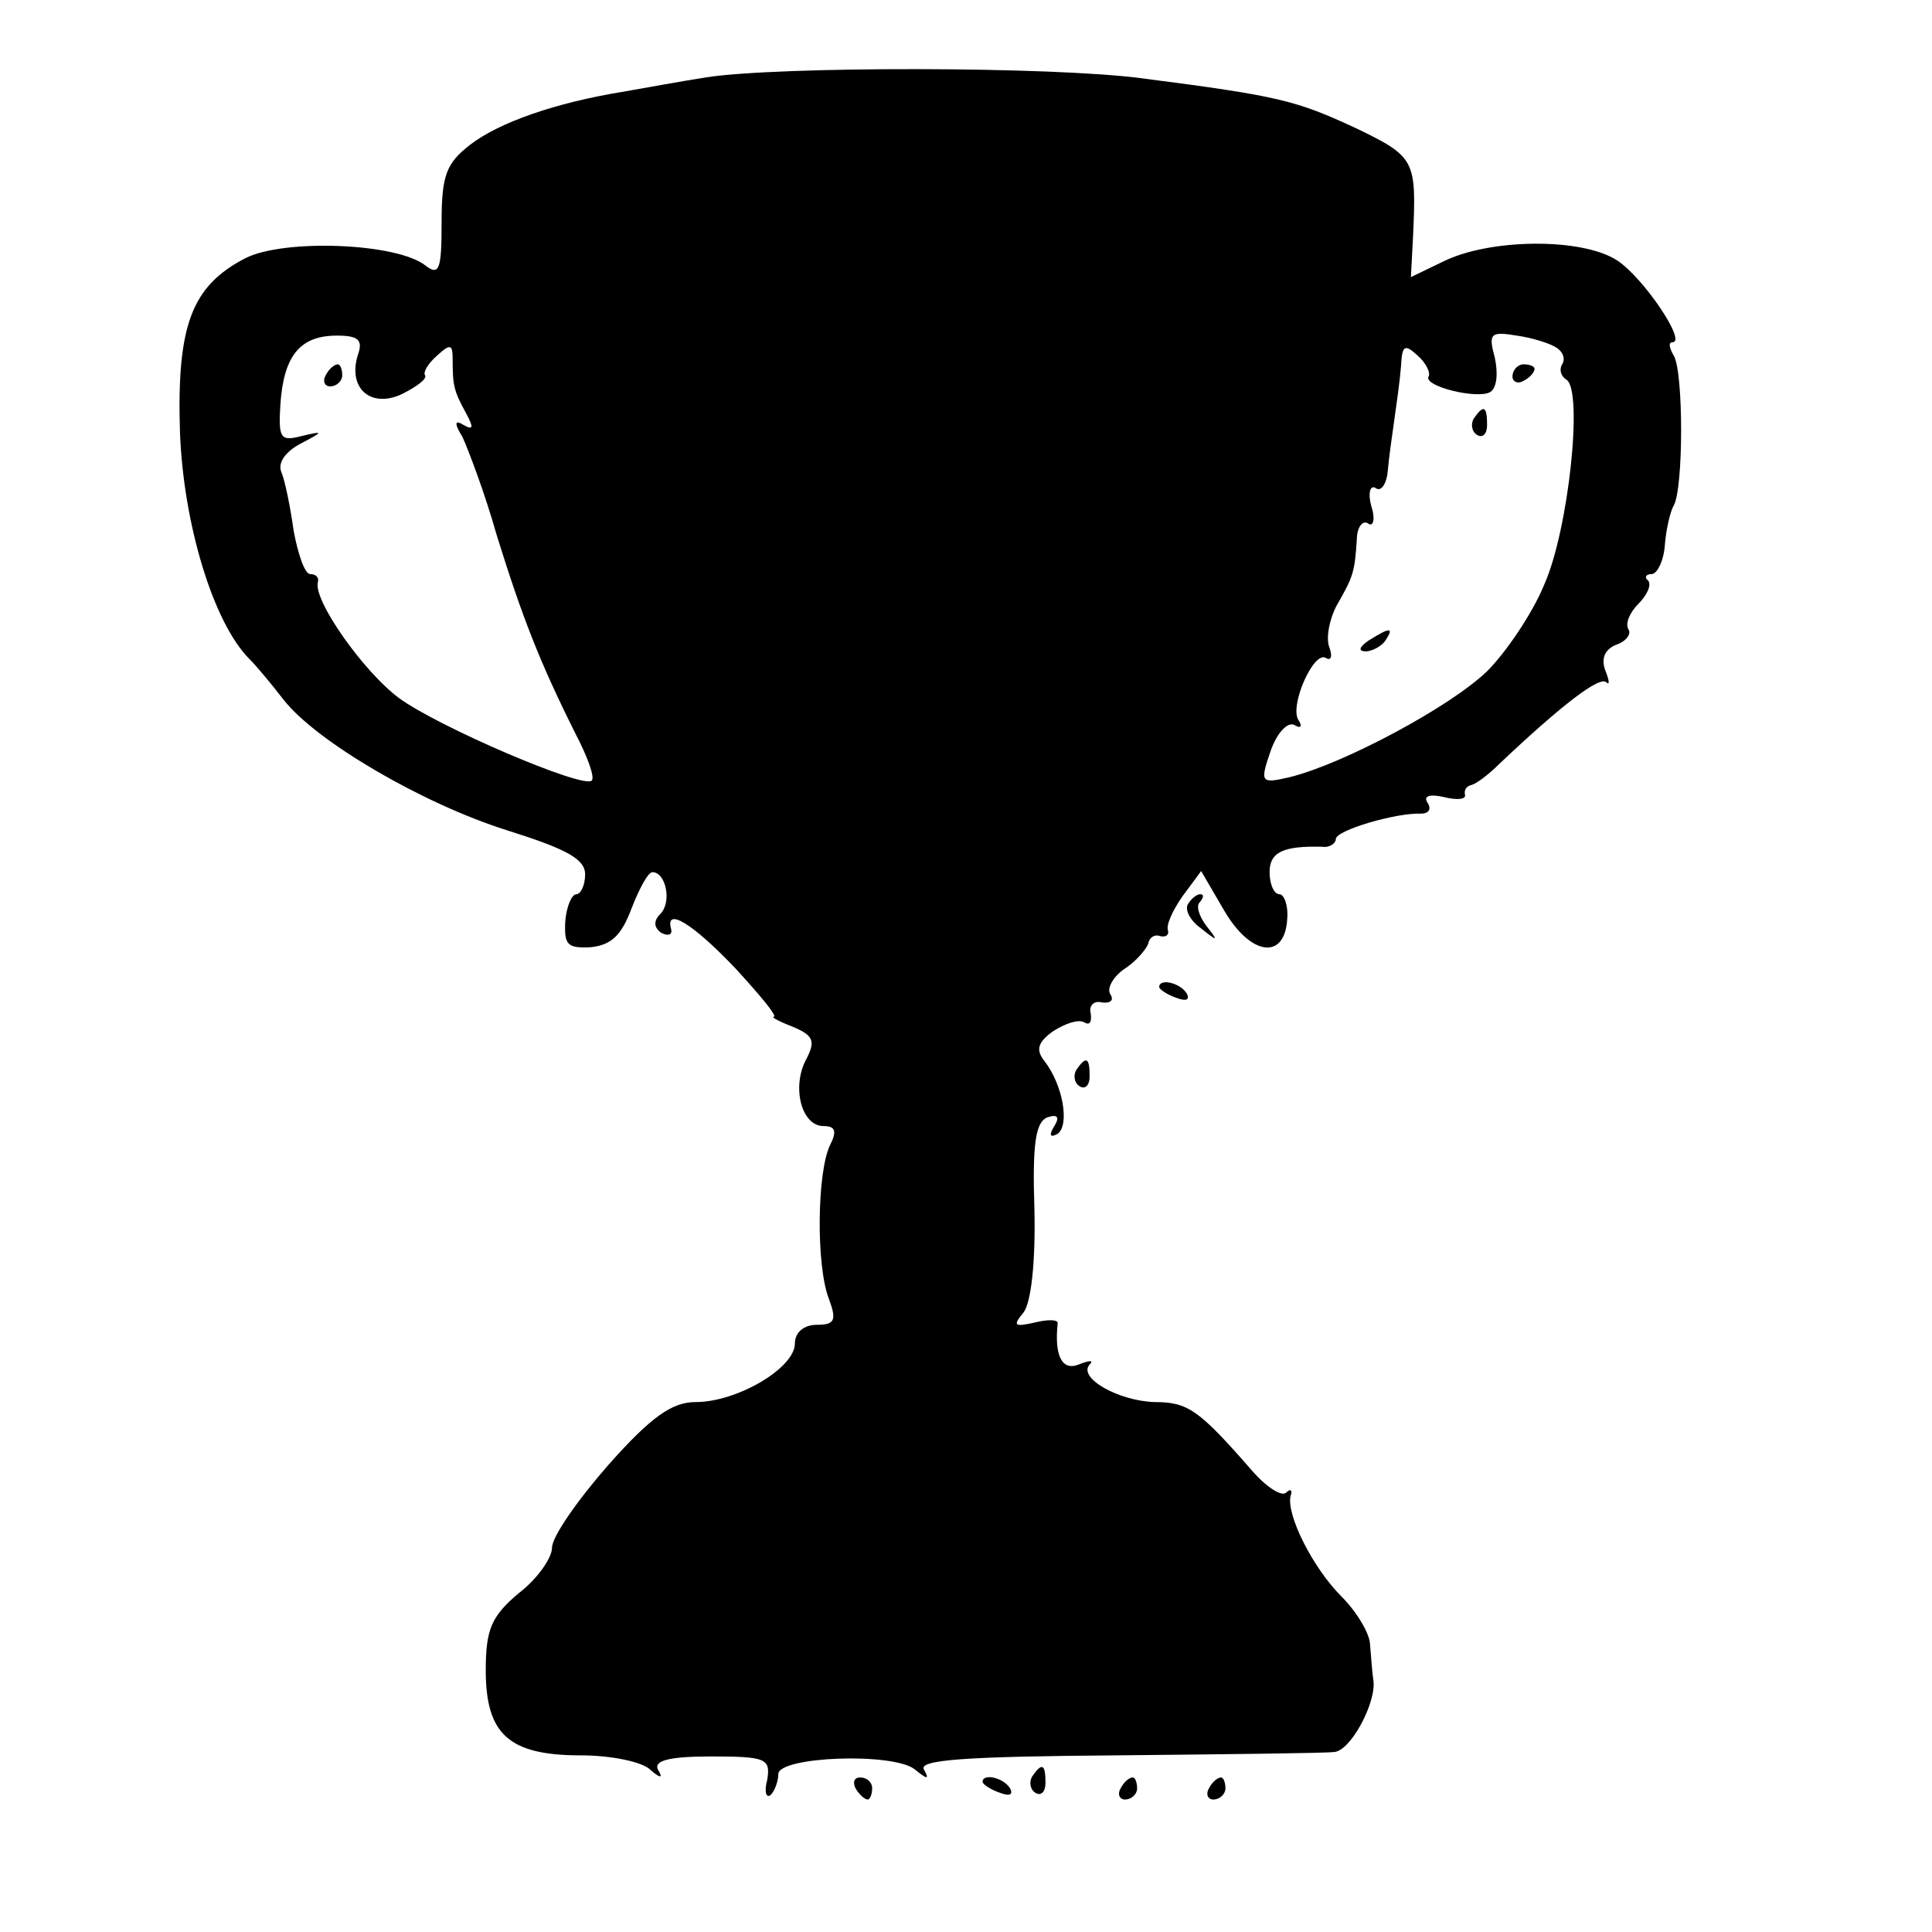 <?xml version="1.0" standalone="no"?>
<!DOCTYPE svg PUBLIC "-//W3C//DTD SVG 20010904//EN"
 "http://www.w3.org/TR/2001/REC-SVG-20010904/DTD/svg10.dtd">
<svg version="1.0" xmlns="http://www.w3.org/2000/svg"
 width="175pt" height="175pt" viewBox="0 0 175 175"
 preserveAspectRatio="xMidYMid meet">
<g transform="translate(0,175) scale(0.1,-0.1)"
fill="#000000" stroke="none">
<path d="M640 1680 c-25 -4 -58 -10 -75 -13 -62 -10 -113 -28 -139 -48 -22
-17 -26 -28 -26 -71 0 -41 -2 -48 -14 -39 -25 21 -129 25 -164 7 -48 -25 -62
-60 -59 -157 3 -83 30 -173 63 -206 7 -7 21 -24 31 -37 30 -38 126 -94 202
-118 54 -17 71 -26 71 -40 0 -10 -4 -18 -8 -18 -4 0 -9 -11 -10 -25 -1 -21 2
-24 23 -23 19 2 28 11 37 35 7 18 15 33 19 33 12 0 18 -27 7 -38 -6 -6 -6 -12
1 -17 6 -3 10 -2 9 3 -6 21 19 6 58 -35 22 -24 38 -43 35 -44 -3 0 4 -4 17 -9
19 -8 21 -13 12 -30 -13 -25 -4 -60 16 -60 11 0 12 -5 6 -17 -12 -24 -13 -110
-1 -140 7 -19 5 -23 -11 -23 -12 0 -20 -7 -20 -17 0 -22 -52 -53 -90 -53 -21
0 -40 -13 -79 -57 -28 -32 -51 -65 -51 -75 0 -9 -13 -28 -30 -41 -25 -21 -30
-33 -30 -70 0 -58 21 -77 86 -77 28 0 56 -6 63 -13 9 -8 12 -8 7 0 -4 8 9 12
48 12 50 0 54 -2 51 -21 -3 -11 -1 -17 3 -14 4 4 7 13 7 19 0 16 105 20 124 4
11 -9 13 -9 8 0 -6 9 38 12 175 13 101 1 189 2 196 3 15 0 39 45 36 65 -1 6
-2 21 -3 32 0 10 -12 30 -26 44 -26 26 -50 74 -46 91 2 5 0 7 -4 3 -4 -4 -18
5 -31 20 -48 55 -58 62 -88 62 -33 1 -70 22 -59 34 4 4 0 4 -10 0 -15 -6 -22
8 -19 37 1 4 -9 4 -21 1 -18 -4 -20 -3 -10 9 7 9 11 45 10 93 -2 60 1 80 12
84 9 3 11 0 6 -8 -5 -8 -4 -11 3 -7 11 8 5 44 -12 66 -8 10 -6 17 8 27 11 7
23 11 28 8 5 -3 7 0 6 8 -2 7 3 12 10 10 8 -1 11 2 8 7 -4 5 2 16 12 23 11 7
20 18 22 23 1 6 6 9 11 7 5 -1 8 1 7 5 -2 5 4 18 13 31 l17 23 21 -36 c24 -41
55 -45 57 -7 1 12 -3 22 -7 22 -5 0 -9 9 -9 20 0 18 12 24 48 23 6 -1 12 3 12
7 0 8 55 24 77 23 7 0 10 4 6 10 -4 6 2 8 15 5 12 -3 20 -2 19 2 -1 4 1 8 6 9
4 1 15 9 25 19 56 53 91 80 97 74 3 -3 3 1 -1 11 -4 11 0 19 10 23 9 3 14 10
11 14 -3 5 1 15 9 23 8 8 12 17 9 21 -4 3 -2 6 3 6 5 0 11 12 12 26 1 14 5 31
8 36 9 15 9 122 0 136 -4 7 -5 12 -1 12 13 0 -26 58 -50 74 -32 21 -116 20
-158 -1 l-29 -14 2 38 c3 68 2 71 -52 97 -54 25 -69 29 -193 45 -82 11 -330
11 -395 1z m-316 -252 c-9 -30 12 -48 40 -35 14 7 23 14 21 17 -2 3 3 11 11
18 12 11 14 10 14 -3 0 -24 1 -29 12 -49 7 -13 7 -16 -2 -11 -8 5 -9 2 -1 -11
5 -11 20 -50 31 -89 23 -74 39 -115 71 -179 11 -21 18 -40 15 -43 -7 -8 -140
49 -175 75 -32 24 -78 89 -73 105 1 4 -2 7 -7 7 -5 0 -11 18 -15 39 -3 22 -8
46 -11 53 -4 9 4 19 17 26 21 11 22 12 1 7 -19 -5 -21 -2 -19 29 3 44 18 62
51 62 20 0 24 -4 19 -18z m1086 7 c6 -4 8 -10 5 -15 -3 -5 -1 -11 4 -14 15
-10 2 -135 -20 -185 -11 -27 -35 -62 -52 -79 -33 -32 -130 -84 -179 -96 -26
-6 -27 -5 -17 24 6 17 16 27 22 23 5 -3 7 -1 3 5 -8 13 14 63 25 56 5 -3 6 2
3 10 -3 8 0 25 7 38 15 26 16 30 18 59 0 11 5 18 10 15 5 -4 7 4 3 16 -3 11
-1 19 4 16 5 -4 10 4 11 15 1 12 4 33 6 47 2 14 5 35 6 48 1 19 3 21 15 10 8
-7 12 -16 10 -19 -5 -9 45 -21 56 -14 6 4 7 17 4 31 -6 22 -4 24 20 20 14 -2
30 -7 36 -11z"/>
<path d="M295 1410 c-3 -5 -1 -10 4 -10 6 0 11 5 11 10 0 6 -2 10 -4 10 -3 0
-8 -4 -11 -10z"/>
<path d="M1370 1409 c0 -5 5 -7 10 -4 6 3 10 8 10 11 0 2 -4 4 -10 4 -5 0 -10
-5 -10 -11z"/>
<path d="M1335 1371 c-3 -5 -2 -12 3 -15 5 -3 9 1 9 9 0 17 -3 19 -12 6z"/>
<path d="M1240 1170 c-9 -6 -10 -10 -3 -10 6 0 15 5 18 10 8 12 4 12 -15 0z"/>
<path d="M1076 931 c-3 -5 2 -15 12 -22 15 -12 16 -12 5 2 -7 9 -10 19 -6 22
3 4 4 7 0 7 -3 0 -8 -4 -11 -9z"/>
<path d="M1050 856 c0 -2 7 -7 16 -10 8 -3 12 -2 9 4 -6 10 -25 14 -25 6z"/>
<path d="M975 781 c-3 -5 -2 -12 3 -15 5 -3 9 1 9 9 0 17 -3 19 -12 6z"/>
<path d="M935 141 c-3 -5 -2 -12 3 -15 5 -3 9 1 9 9 0 17 -3 19 -12 6z"/>
<path d="M775 130 c3 -5 8 -10 11 -10 2 0 4 5 4 10 0 6 -5 10 -11 10 -5 0 -7
-4 -4 -10z"/>
<path d="M890 136 c0 -2 7 -7 16 -10 8 -3 12 -2 9 4 -6 10 -25 14 -25 6z"/>
<path d="M1015 130 c-3 -5 -1 -10 4 -10 6 0 11 5 11 10 0 6 -2 10 -4 10 -3 0
-8 -4 -11 -10z"/>
<path d="M1095 130 c-3 -5 -1 -10 4 -10 6 0 11 5 11 10 0 6 -2 10 -4 10 -3 0
-8 -4 -11 -10z"/>
</g>
</svg>

